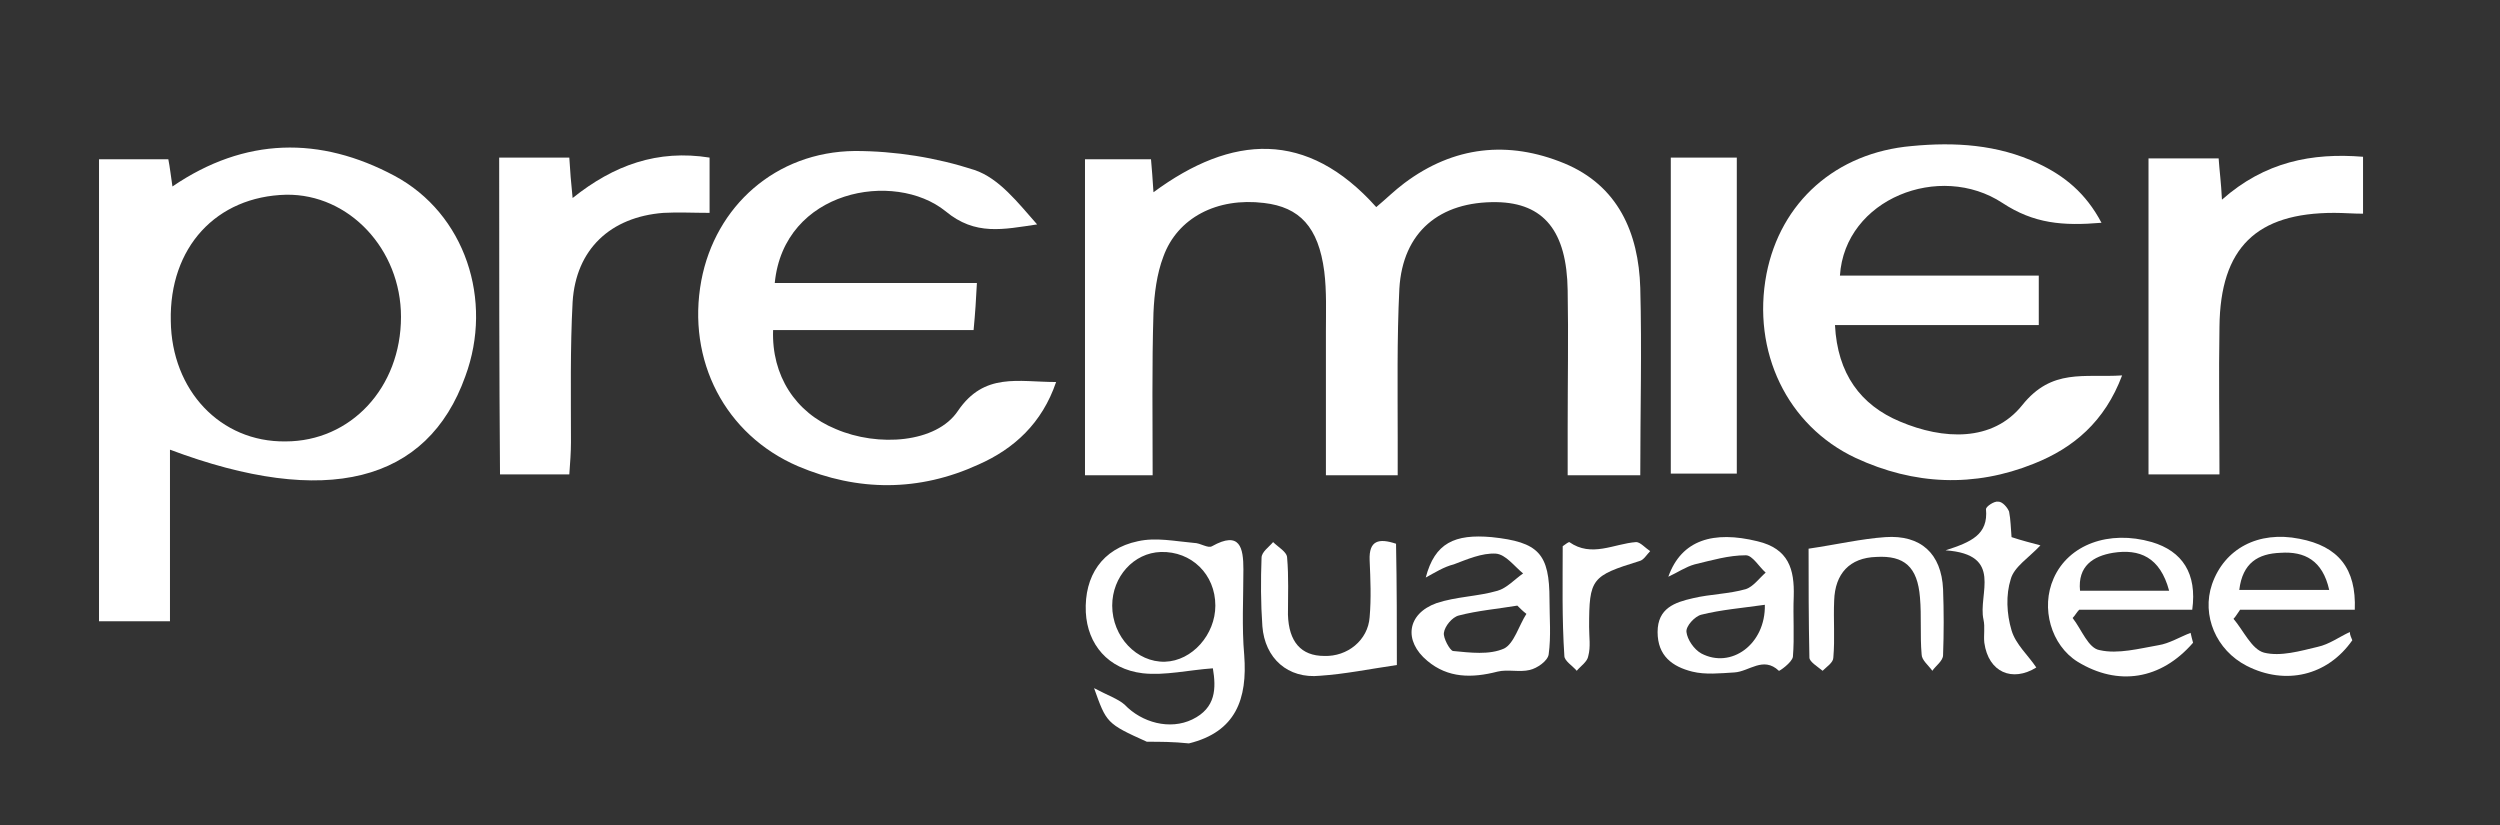 <?xml version="1.0" encoding="utf-8"?>
<!-- Generator: Adobe Illustrator 19.2.1, SVG Export Plug-In . SVG Version: 6.00 Build 0)  -->
<svg version="1.1" id="Layer_1" xmlns="http://www.w3.org/2000/svg" xmlns:xlink="http://www.w3.org/1999/xlink" x="0px" y="0px"
	 viewBox="0 0 303 100" style="enable-background:new 0 0 303 100;" xml:space="preserve">
<rect x="0" y="0" width="303" height="100" fill="#333333" stroke="none"/>
<style type="text/css">
	.st0{fill:#FFFFFF;}
</style>
<g>
	<path class="st0" d="M286.4,25.9c-1.2,0-2.3-0.1-3.5-0.1c-9.4,0-13.8,4.2-13.9,13.8c-0.1,5.9,0,11.8,0,17.9c-3,0-5.7,0-8.6,0
		c0-12.7,0-25.4,0-38.3c2.8,0,5.6,0,8.5,0c0.1,1.5,0.3,2.9,0.4,5c5.2-4.6,10.9-5.7,17.1-5.2C286.4,21.3,286.4,23.6,286.4,25.9z"/>
	<path class="st0" d="M139,89.9c-4.9-2.2-4.9-2.3-6.4-6.5c1.7,0.9,2.9,1.3,3.7,2c2.1,2.2,5.5,3.1,8.2,1.8c2.9-1.4,2.9-3.8,2.5-6.2
		c-2.9,0.2-5.8,0.9-8.5,0.6c-4.2-0.5-6.7-3.5-6.9-7.4c-0.2-4.4,2-7.7,6.3-8.6c2.2-0.5,4.5,0,6.8,0.2c0.8,0,1.7,0.7,2.2,0.4
		c3.4-1.9,3.8,0.2,3.8,2.8c0,3.5-0.2,7,0.1,10.4c0.4,5.3-1,9.3-6.7,10.7C142.2,89.9,140.6,89.9,139,89.9z M147.3,73.4
		c0-3.8-2.9-6.6-6.6-6.5c-3.3,0.1-5.9,3-5.9,6.5c0,3.8,3,6.9,6.4,6.8C144.5,80.1,147.3,76.9,147.3,73.4z"/>
	<path class="st0" d="M169.4,57.6c-3.1,0-5.7,0-8.7,0c0-5.9,0-11.7,0-17.4c0-2.4,0.1-4.9-0.2-7.3c-0.7-5.4-3-7.8-7.3-8.3
		c-5.7-0.7-10.5,1.8-12.2,6.5c-0.8,2.1-1.1,4.5-1.2,6.8c-0.2,6.5-0.1,13-0.1,19.7c-2.8,0-5.3,0-8.2,0c0-12.7,0-25.4,0-38.3
		c2.7,0,5.3,0,8,0c0.1,1.2,0.2,2.3,0.3,4c9.5-7,18.6-7.6,27,1.8c1.2-1,2.2-2,3.4-2.9c6-4.5,12.6-5.2,19.4-2.4
		c6.5,2.7,9,8.4,9.2,15.1c0.2,7.5,0,15,0,22.7c-2.9,0-5.5,0-8.8,0c0-1.8,0-3.7,0-5.7c0-5.6,0.1-11.1,0-16.7
		c-0.1-7.2-2.9-10.6-8.6-10.7c-6.9-0.1-11.4,3.6-11.8,10.5c-0.3,6.1-0.2,12.3-0.2,18.4C169.4,54.6,169.4,55.9,169.4,57.6z"/>
	<path class="st0" d="M20.6,54.5c0,7,0,13.7,0,20.8c-2.9,0-5.6,0-8.6,0c0-18.6,0-37.2,0-56c2.7,0,5.4,0,8.4,0c0.2,1,0.3,2,0.5,3.3
		c8.8-6,17.9-6.1,26.9-1.3c8.6,4.6,12,15.1,8.6,24.3C51.8,58.5,39.5,61.6,20.6,54.5z M20.7,38.9c0.1,8.4,6,14.7,13.9,14.6
		c7.9,0,14-6.5,14-15.1c0-8.2-6.3-14.9-13.9-14.8C26.2,23.8,20.5,30,20.7,38.9z"/>
	<path class="st0" d="M254.7,27c-4.7,0.4-8.2,0.1-12-2.4c-7.6-5-19.1-0.5-19.7,8.8c7.9,0,15.9,0,24.1,0c0,2.1,0,3.8,0,6
		c-8.2,0-16.3,0-24.7,0c0.3,5.9,3.1,9.7,7.9,11.7c5.2,2.2,11.2,2.5,14.8-2c3.6-4.5,7.5-3.3,12.1-3.6c-2.1,5.6-5.9,8.8-10.7,10.7
		c-7.2,2.9-14.5,2.6-21.6-0.7c-8.3-3.9-12.6-12.9-10.8-22.3c1.7-8.7,8.4-14.7,17.6-15.5c5.2-0.5,10.4-0.2,15.3,2.1
		C250.2,21.3,252.8,23.4,254.7,27z"/>
	<path class="st0" d="M93.9,34.3c8.2,0,16.2,0,24.5,0c-0.1,2-0.2,3.6-0.4,5.7c-8.3,0-16.3,0-24.3,0c-0.2,5.5,2.7,10,7.6,12
		c5.1,2.2,12.2,1.7,14.8-2.2c3.2-4.7,7.3-3.5,11.9-3.5c-1.7,5-5.1,8.1-9.4,10c-7.2,3.3-14.6,3.3-21.9,0.2C87.9,52.7,83.2,43.7,85,34
		c1.7-9,9-15.6,18.6-15.7c4.9,0,9.9,0.8,14.5,2.3c3,1,5.3,4,7.6,6.6c-4.1,0.6-7.5,1.4-11.1-1.6C108.4,20.6,95,23,93.9,34.3z"/>
	<path class="st0" d="M60.5,19.1c3.1,0,5.7,0,8.5,0c0.1,1.6,0.2,3,0.4,4.9c5-4,10.3-5.9,16.6-4.9c0,2.1,0,4.2,0,6.7
		c-2,0-3.8-0.1-5.6,0c-6.4,0.5-10.6,4.4-11,10.8c-0.3,5.6-0.2,11.3-0.2,17c0,1.2-0.1,2.5-0.2,3.9c-2.9,0-5.5,0-8.4,0
		C60.5,44.7,60.5,32.1,60.5,19.1z"/>
	<path class="st0" d="M202.5,19.1c2.8,0,5.3,0,8,0c0,12.8,0,25.4,0,38.3c-2.6,0-5.2,0-8,0C202.5,44.8,202.5,32.1,202.5,19.1z"/>
	<path class="st0" d="M202.2,69.9c1.6-4.5,5.5-5.6,10.8-4.3c3.8,0.9,4.5,3.4,4.4,6.7c-0.1,2.4,0.1,4.9-0.1,7.3
		c-0.1,0.7-1.7,1.8-1.7,1.7c-1.9-1.8-3.6,0.1-5.4,0.2c-1.7,0.1-3.5,0.3-5.1-0.1c-2.4-0.6-4.2-1.9-4.2-4.8c0-2.9,2.1-3.6,4.3-4.1
		c2.1-0.5,4.3-0.5,6.4-1.1c0.9-0.3,1.6-1.3,2.4-2c-0.8-0.7-1.6-2.1-2.4-2.1c-2.1,0-4.1,0.6-6.2,1.1
		C204.3,68.7,203.3,69.4,202.2,69.9z M213.9,73.3c-2.8,0.4-5.3,0.6-7.7,1.2c-0.8,0.2-1.9,1.4-1.8,2.1c0.1,0.9,0.9,2.1,1.8,2.6
		C209.8,81.1,214,78.1,213.9,73.3z"/>
	<path class="st0" d="M172.8,70c1.1-4.2,3.5-5.3,8-4.9c5.7,0.6,7,2,7,7.6c0,2.2,0.2,4.4-0.1,6.6c-0.1,0.8-1.4,1.7-2.3,1.9
		c-1.2,0.3-2.7-0.1-3.9,0.2c-3.1,0.8-6,0.8-8.5-1.3c-2.9-2.4-2.5-5.7,1.1-7c2.4-0.8,5-0.8,7.4-1.5c1.1-0.3,2.1-1.4,3.1-2.1
		c-1.1-0.9-2.1-2.3-3.3-2.4c-1.7-0.1-3.5,0.7-5.1,1.3C175,68.7,173.9,69.4,172.8,70z M185,74.4c-0.4-0.3-0.8-0.7-1.1-1
		c-2.4,0.4-4.8,0.6-7.1,1.2c-0.8,0.2-1.7,1.3-1.8,2.1c-0.1,0.6,0.7,2.1,1.1,2.2c2.1,0.2,4.4,0.5,6.2-0.3
		C183.5,78,184.1,75.8,185,74.4z"/>
	<path class="st0" d="M265.8,77.9c-3.9,4.5-9.1,5.3-14,2.3c-3.2-2-4.5-6.5-2.9-10.1c1.8-4.1,6.7-5.9,11.9-4.4
		c3.7,1.1,5.5,3.8,4.9,8.2c-4.5,0-9.1,0-13.7,0c-0.3,0.3-0.5,0.7-0.8,1c1.1,1.4,1.9,3.7,3.3,3.9c2.2,0.5,4.8-0.2,7.1-0.6
		c1.3-0.2,2.6-1,3.9-1.5C265.6,77.2,265.7,77.5,265.8,77.9z M262.9,71.6c-1.1-4.1-3.6-5.1-6.8-4.6c-2.4,0.4-4.3,1.6-4,4.6
		C255.8,71.6,259.1,71.6,262.9,71.6z"/>
	<path class="st0" d="M285.1,77.6c-3,4.3-8.1,5.5-12.8,3.1c-3.7-1.9-5.5-6.1-4.2-9.9c1.5-4.3,5.6-6.5,10.6-5.5
		c4.7,0.9,6.9,3.6,6.7,8.6c-4.6,0-9.3,0-13.9,0c-0.3,0.4-0.5,0.8-0.8,1.1c1.2,1.4,2.2,3.7,3.7,4.1c2,0.5,4.4-0.2,6.5-0.7
		c1.4-0.3,2.6-1.2,3.9-1.8C284.8,77,285,77.3,285.1,77.6z M271.4,71.5c3.8,0,7.2,0,10.9,0c-0.8-3.6-3-4.7-5.9-4.5
		C273.7,67.1,271.8,68.2,271.4,71.5z"/>
	<path class="st0" d="M169.3,80.6c-3.4,0.5-6.3,1.1-9.3,1.3c-3.9,0.4-6.7-2.1-7-6c-0.2-2.8-0.2-5.6-0.1-8.3c0-0.7,0.9-1.3,1.4-1.9
		c0.6,0.6,1.7,1.2,1.7,1.9c0.2,2.3,0.1,4.6,0.1,6.9c0.1,3.3,1.6,5,4.4,5c2.8,0.1,5.3-1.9,5.5-4.7c0.2-2.3,0.1-4.6,0-6.9
		c-0.1-2.4,1.1-2.7,3.2-2C169.3,71,169.3,75.9,169.3,80.6z"/>
	<path class="st0" d="M219.2,66.5c3.4-0.5,6.4-1.2,9.3-1.4c4.3-0.3,6.8,2,7,6.3c0.1,2.7,0.1,5.3,0,8c0,0.7-0.9,1.3-1.3,1.9
		c-0.5-0.7-1.3-1.3-1.3-2c-0.2-2.3,0-4.6-0.2-6.9c-0.3-3.7-1.9-5.1-5.3-4.9c-3.2,0.1-5,2-5.1,5.3c-0.1,2.3,0.1,4.6-0.1,6.9
		c0,0.6-0.8,1.1-1.3,1.6c-0.6-0.5-1.6-1.1-1.6-1.6C219.2,75.1,219.2,70.5,219.2,66.5z"/>
	<path class="st0" d="M243.8,65.1c1.2,0.4,2.4,0.7,3.5,1c-1.4,1.5-3.2,2.6-3.6,4.1c-0.6,1.9-0.5,4.2,0.1,6.2c0.5,1.7,2,3,3,4.5
		c-2.9,1.8-5.8,0.6-6.3-3c-0.1-0.9,0.1-1.9-0.1-2.8c-0.7-3.1,2.5-7.9-4.6-8.4c3.1-1,5.2-1.9,4.9-5c0-0.3,1-1,1.5-0.9
		c0.5,0,1.1,0.7,1.3,1.2C243.7,63,243.7,64,243.8,65.1z"/>
	<path class="st0" d="M189.4,66.2c0.4-0.3,0.7-0.5,0.8-0.5c2.7,1.9,5.4,0.2,8.1,0c0.5,0,1.1,0.7,1.7,1.1c-0.4,0.4-0.8,1.1-1.3,1.2
		c-5.8,1.8-6.1,2.1-6.1,8c0,1.2,0.2,2.4-0.1,3.5c-0.1,0.7-0.9,1.2-1.4,1.8c-0.5-0.6-1.5-1.2-1.5-1.8C189.3,75,189.4,70.5,189.4,66.2
		z"/>
</g>
</svg>
